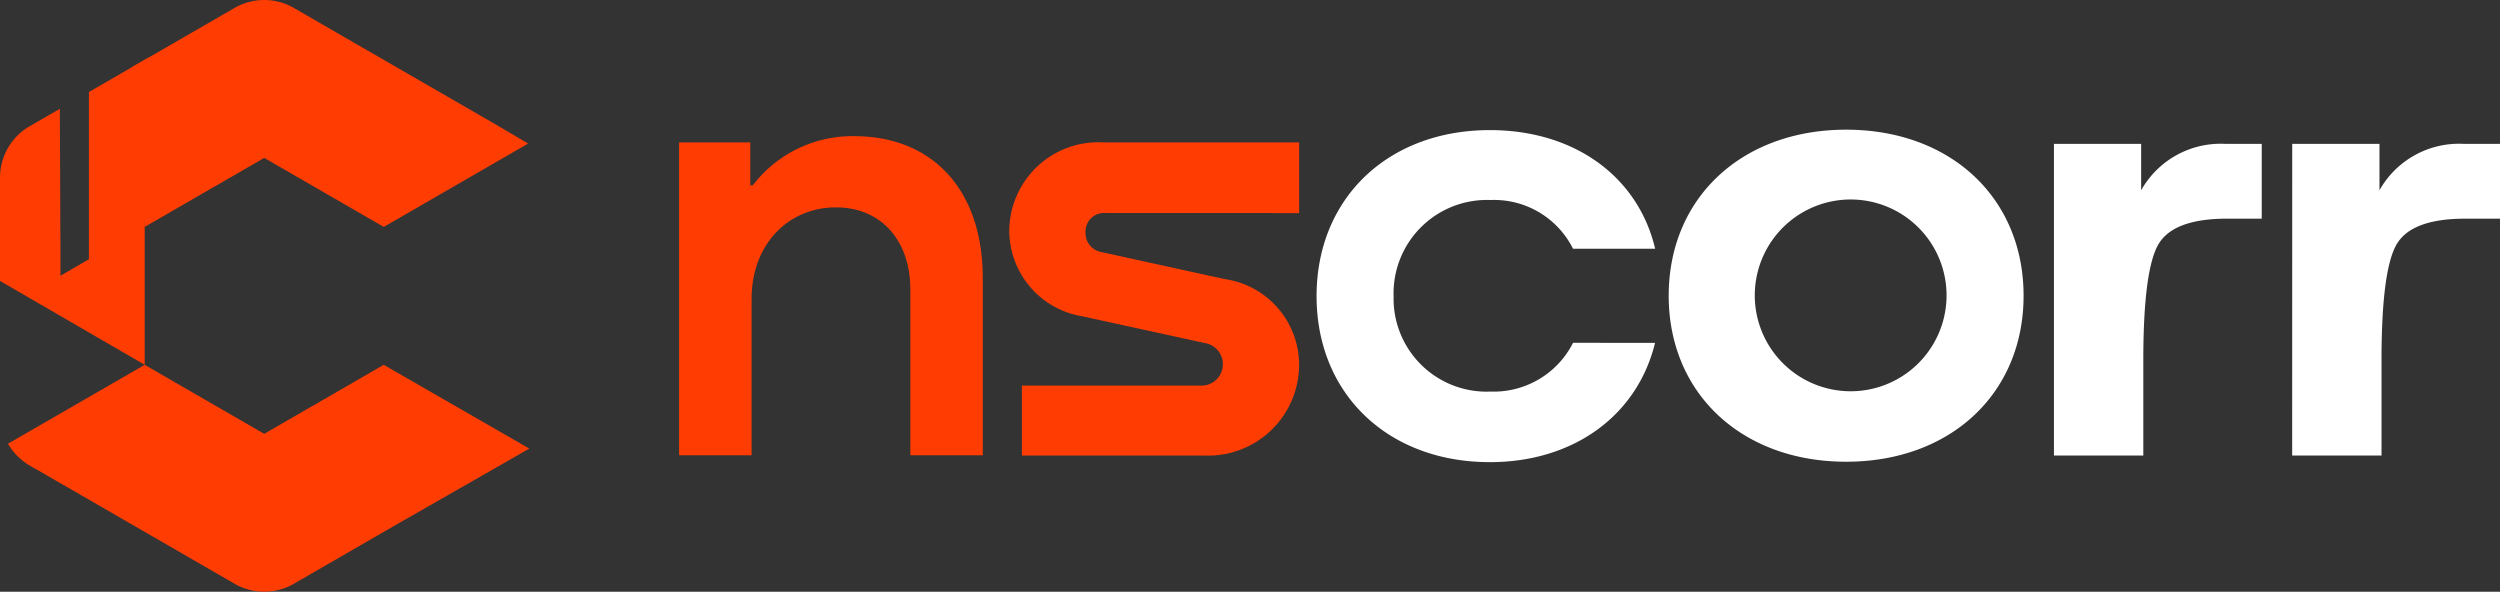 <svg xmlns="http://www.w3.org/2000/svg" xmlns:xlink="http://www.w3.org/1999/xlink" width="160.946" height="38.093" viewBox="0 0 160.946 38.093">
  <rect x="0" y="0" width="160.946" height="38.093" fill="#333333" stroke="none"/>
  <defs>
    <clipPath id="clip-path">
      <rect id="Retângulo_51" data-name="Retângulo 51" width="160.946" height="38.093" fill="none"/>
    </clipPath>
  </defs>
  <g id="Grupo_21" data-name="Grupo 21" clip-path="url(#clip-path)">
    <path id="Caminho_6" data-name="Caminho 6" d="M122.073,29.685V41.1H117.41V30.416c0-3.164-1.907-5.275-4.788-5.275-3.081,0-5.432,2.394-5.432,5.882V41.1h-4.667V20.959h4.584v2.763h.162a8.06,8.06,0,0,1,6.532-3.164c5.026,0,8.271,3.448,8.271,9.127" transform="translate(-58.804 -11.791)" fill="#ff3d03"/>
    <path id="Caminho_7" data-name="Caminho 7" d="M166.241,30.3l-7.949-1.743a1.238,1.238,0,0,1-1.014-1.258,1.2,1.2,0,0,1,1.3-1.255h10.779v.009l1.675,0V21.5H158.453a5.739,5.739,0,0,0-6.083,5.759,5.607,5.607,0,0,0,4.706,5.436l7.988,1.744a1.379,1.379,0,0,1-.241,2.718h-11.64v4.5h11.68a5.857,5.857,0,0,0,6.166-5.882,5.583,5.583,0,0,0-4.788-5.475" transform="translate(-87.395 -12.332)" fill="#ff3d03"/>
    <path id="Caminho_8" data-name="Caminho 8" d="M30.284.469l.451.261.016.01,6.2,3.579,6.2,3.578.02.011,2.267,1.333-9.294,5.366-3.847-2.221-3.847-2.221L24.6,12.386l-3.847,2.221L19.943,4.319h0l6.2-3.578.023-.014L26.54.51A3.833,3.833,0,0,1,30.284.469" transform="translate(-11.439 0)" fill="#ff3d03"/>
    <path id="Caminho_9" data-name="Caminho 9" d="M0,16.816v-.372A3.839,3.839,0,0,1,1.839,13.15l.45-.26.017-.009,1.546-.893.039,9v1.749l1.834-1.064V10.907L8.506,9.3l1.061-.613-.252,10.9v8.883L0,23.068V16.874Z" transform="translate(0 -4.984)" fill="#ff3d03"/>
    <path id="Caminho_10" data-name="Caminho 10" d="M19.6,69.178l.384-.222.02-.012,6.2-3.578,8.563-4.895-9.373-5.393L21.546,57.3,17.7,59.52,13.853,57.3l-3.847-2.221L1.2,60.16a4.085,4.085,0,0,0,1.393,1.4l.38.219L3,61.788l6.2,3.578,6.2,3.579.02.012.444.256a3.832,3.832,0,0,0,3.743-.036" transform="translate(-0.691 -31.591)" fill="#ff3d03"/>
    <path id="Caminho_11" data-name="Caminho 11" d="M310.086,21.718H315.7v2.988a5.872,5.872,0,0,1,5.4-2.988h2.363v4.816h-2.229q-3.523,0-4.459,1.717t-.936,7.424v6.109h-5.752Z" transform="translate(-177.856 -12.457)" fill="#fff"/>
    <path id="Caminho_12" data-name="Caminho 12" d="M346.056,21.718h5.618v2.988a5.872,5.872,0,0,1,5.4-2.988h2.363v4.816H357.2q-3.522,0-4.459,1.717t-.936,7.424v6.109h-5.752Z" transform="translate(-198.487 -12.457)" fill="#fff"/>
    <path id="Caminho_13" data-name="Caminho 13" d="M263.347,19.579c-6.726,0-11.424,4.4-11.424,10.688s4.7,10.688,11.424,10.688S274.77,36.56,274.77,30.267s-4.7-10.688-11.424-10.688m0,16.833a6.173,6.173,0,1,1,6.465-6.145,6.173,6.173,0,0,1-6.465,6.145" transform="translate(-144.495 -11.23)" fill="#fff"/>
    <path id="Caminho_14" data-name="Caminho 14" d="M215.274,33.336a5.726,5.726,0,0,1-5.31,3.138,5.991,5.991,0,0,1-6.242-6.145,6.011,6.011,0,0,1,6.242-6.187,5.676,5.676,0,0,1,5.309,3.138h5.287c-1.1-4.661-5.212-7.639-10.64-7.639-6.569,0-11.157,4.4-11.157,10.688s4.588,10.688,11.157,10.688c5.381,0,9.49-2.994,10.635-7.681Z" transform="translate(-114.004 -11.265)" fill="#fff"/>
  </g>
</svg>
